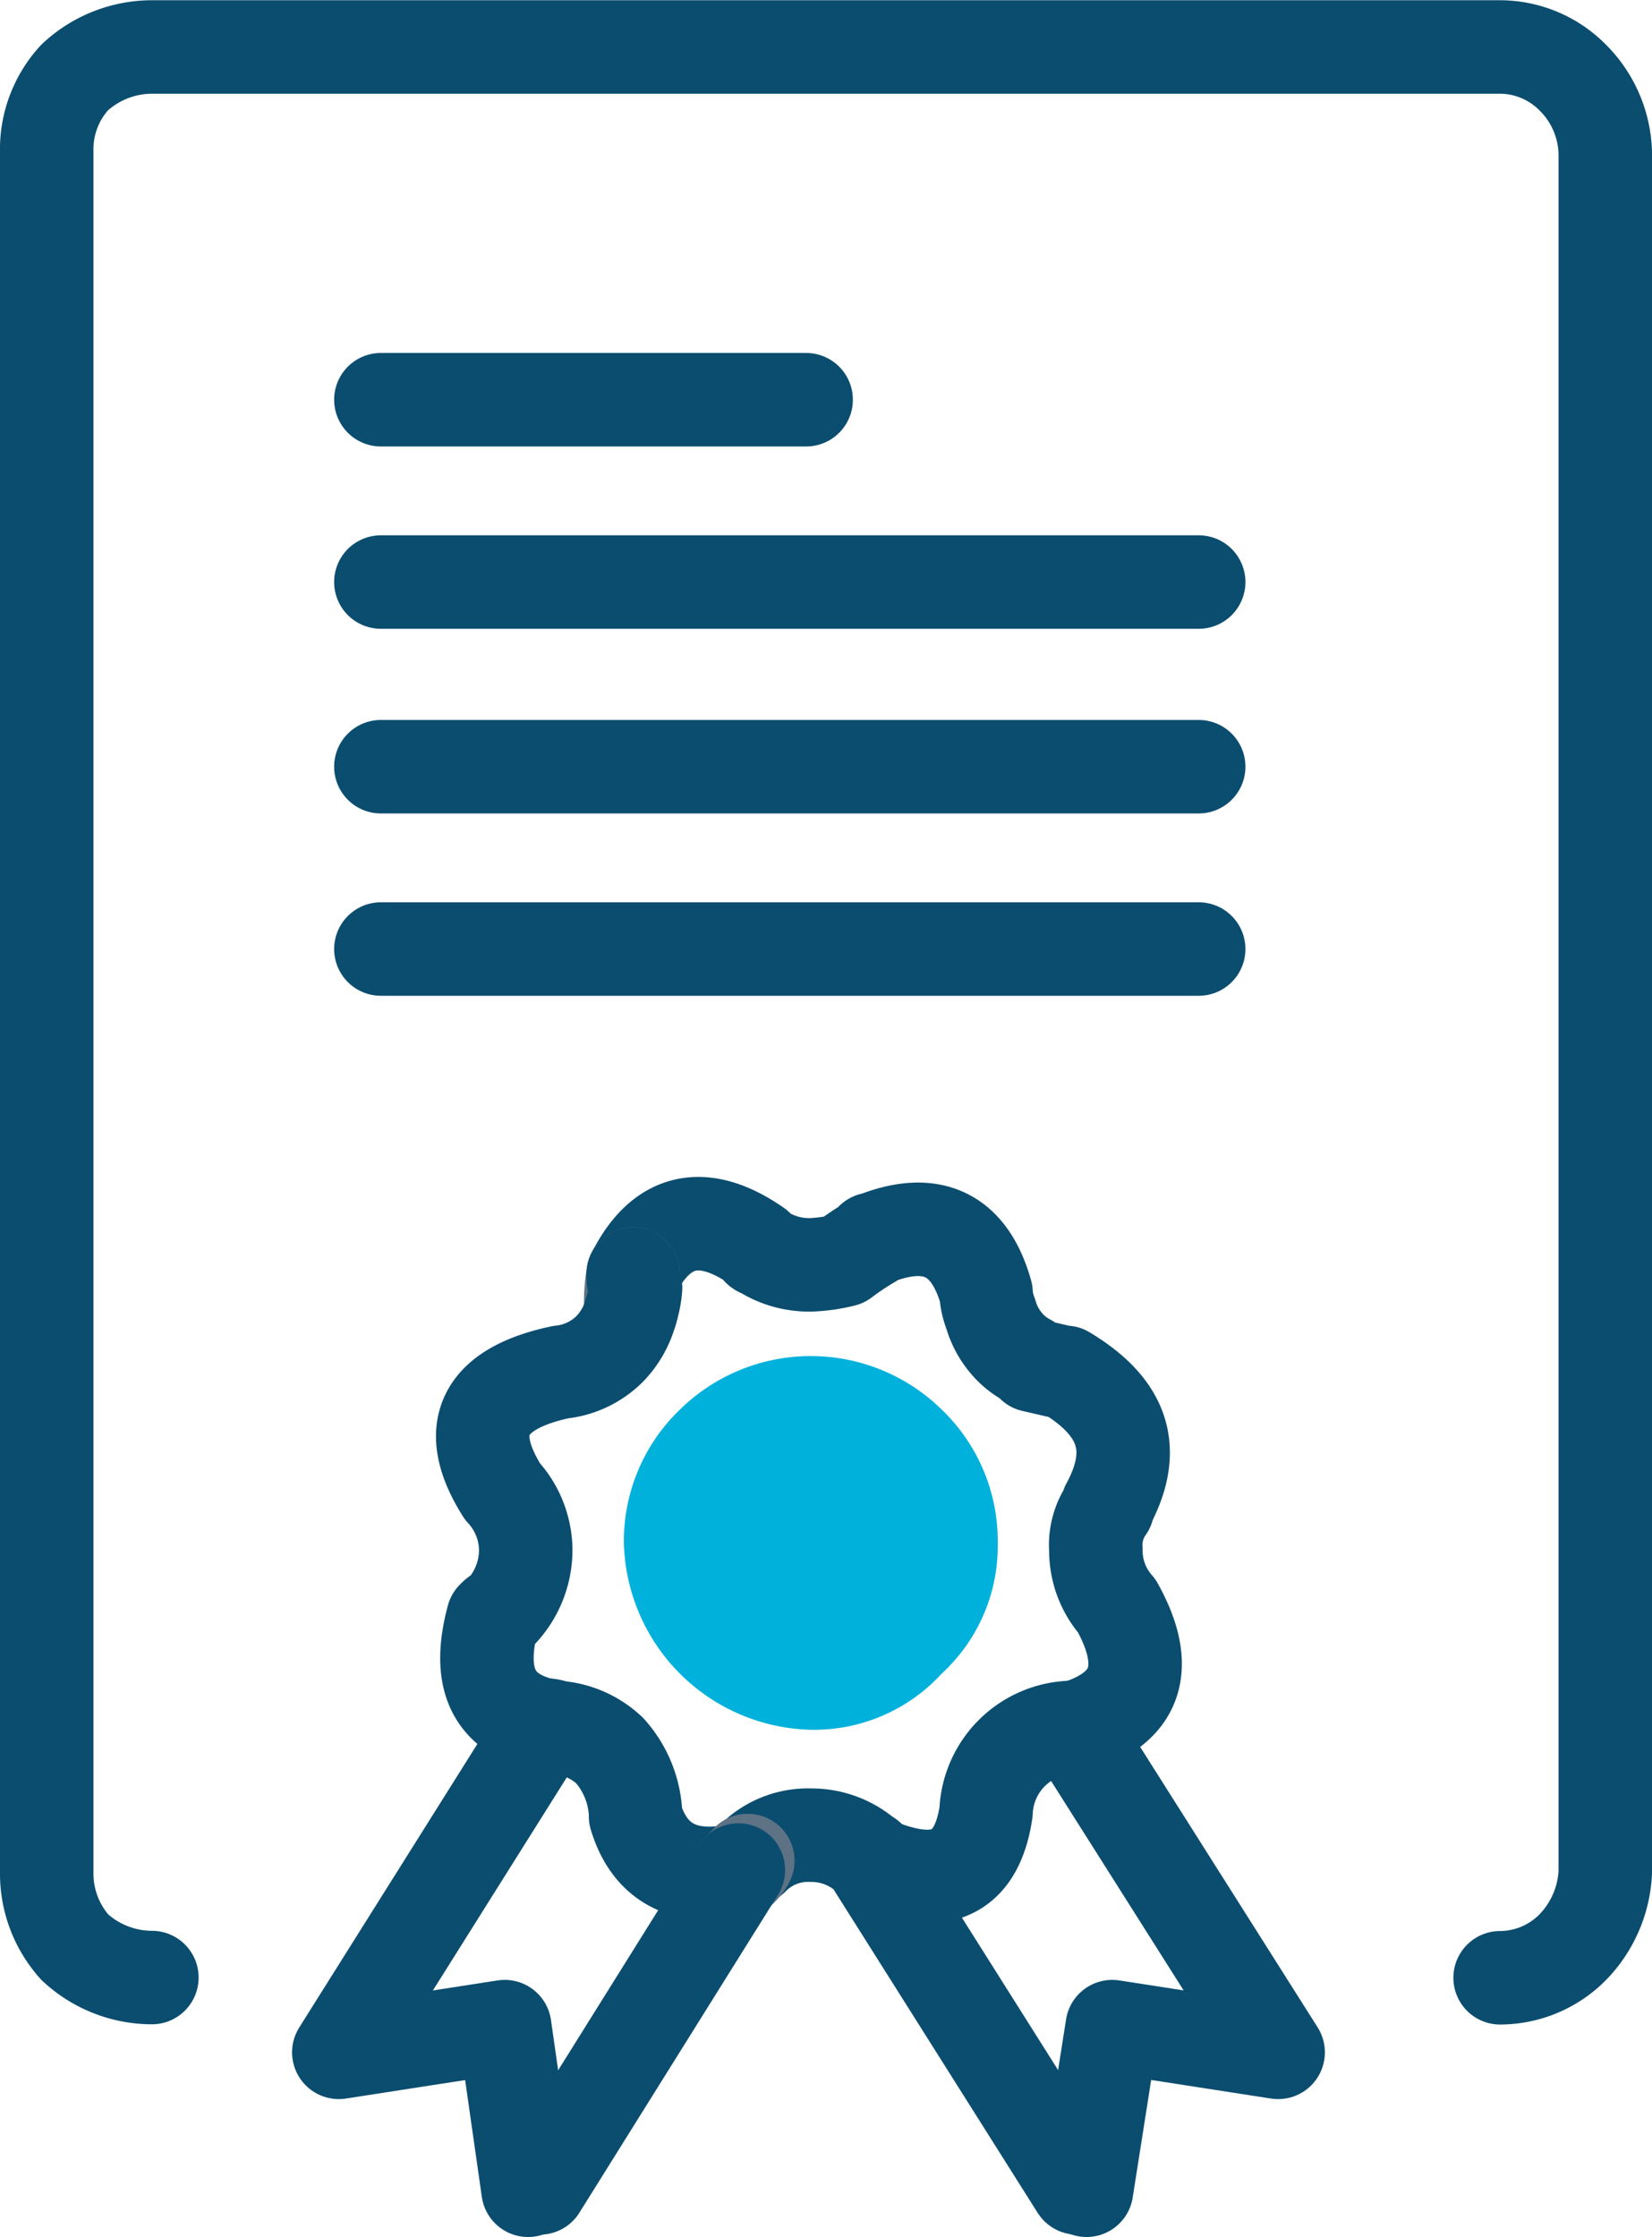 <?xml version="1.0" encoding="UTF-8"?> <svg xmlns="http://www.w3.org/2000/svg" id="Слой_1" data-name="Слой 1" viewBox="0 0 70.7 95.7"><defs><style>.cls-1{fill:#00b1dc;}.cls-2,.cls-3{fill:none;stroke-linecap:round;stroke-linejoin:round;stroke-width:4px;}.cls-2{stroke:#0b4d6f;}.cls-3{stroke:#5d7284;}</style></defs><path class="cls-1" d="M55.6,75.09a7.41,7.41,0,0,0,2.4-5.6,7.79,7.79,0,0,0-2.4-5.7,8,8,0,0,0-11.2,0,7.79,7.79,0,0,0-2.4,5.7,8.2,8.2,0,0,0,8,8A7.41,7.41,0,0,0,55.6,75.09Z" transform="translate(-15.3 -3.49)"></path><path class="cls-2" d="M21.8,88.09a4.87,4.87,0,0,1-3.3-1.3,4.72,4.72,0,0,1-1.2-3.2V10a4.54,4.54,0,0,1,1.2-3.2,4.87,4.87,0,0,1,3.3-1.3H79.5a4.39,4.39,0,0,1,3.1,1.3A4.72,4.72,0,0,1,84,10v73.6a4.93,4.93,0,0,1-1.4,3.2,4.39,4.39,0,0,1-3.1,1.3" transform="translate(-15.3 -3.49)"></path><path class="cls-2" d="M42.4,58c1.2-2.4,3-2.8,5.3-1.2a.22.22,0,0,0,.2.2,3.7,3.7,0,0,0,2.1.6,6.75,6.75,0,0,0,1.4-.2,12.25,12.25,0,0,1,1.2-.8c0-.1,0-.1.1-.1,2.5-1,4.1-.2,4.8,2.3a2.92,2.92,0,0,0,.2.9,3.36,3.36,0,0,0,.9,1.5,3,3,0,0,0,.7.5c.1.1.2.1.2.2l1.3.3h.1c2.5,1.5,3.1,3.3,1.8,5.7V68a2.73,2.73,0,0,0-.5,1.8,3.58,3.58,0,0,0,.9,2.4c1.5,2.7.8,4.4-1.8,5.2h-.1" transform="translate(-15.3 -3.49)"></path><path class="cls-2" d="M52.5,83a.1.1,0,0,0-.1-.1A3.58,3.58,0,0,0,50,82a3.32,3.32,0,0,0-2.5,1c-.1,0-.1.1-.2.1" transform="translate(-15.3 -3.49)"></path><path class="cls-2" d="M61.2,77.39A3.76,3.76,0,0,0,57.5,81c-.4,2.7-2,3.4-4.8,2.2l-.1-.1a.1.1,0,0,0-.1-.1" transform="translate(-15.3 -3.49)"></path><polyline class="cls-2" points="46.5 93.7 47.6 86.7 54.7 87.8 45.9 73.9"></polyline><line class="cls-2" x1="46.1" y1="93.6" x2="37.2" y2="79.5"></line><line class="cls-2" x1="34.5" y1="17.1" x2="16.3" y2="17.1"></line><path class="cls-3" d="M42.3,59.59a7.12,7.12,0,0,1,.1-1.6" transform="translate(-15.3 -3.49)"></path><path class="cls-2" d="M38.6,77.29c-2.2-.5-2.9-2-2.2-4.6.1-.1.2-.2.3-.2a3.86,3.86,0,0,0,1.1-2.7,3.74,3.74,0,0,0-1-2.5c-1.7-2.7-.8-4.4,2.5-5.1a3.46,3.46,0,0,0,2.1-1,3.67,3.67,0,0,0,.9-1.6" transform="translate(-15.3 -3.49)"></path><path class="cls-2" d="M42.3,59.59a4.4,4.4,0,0,0,.2-1,1.27,1.27,0,0,1-.1-.6" transform="translate(-15.3 -3.49)"></path><path class="cls-3" d="M47.3,83.09a1.38,1.38,0,0,1-.3.4h-.1" transform="translate(-15.3 -3.49)"></path><path class="cls-2" d="M46.9,83.49c-2.3.5-3.8-.3-4.4-2.3v-.1a4.36,4.36,0,0,0-1.1-2.7,3.66,3.66,0,0,0-2.3-1,1.09,1.09,0,0,0-.5-.1" transform="translate(-15.3 -3.49)"></path><line class="cls-3" x1="32" y1="79.6" x2="31.6" y2="80"></line><polyline class="cls-2" points="22.6 93.7 21.6 86.7 14.5 87.8 23.3 73.8"></polyline><line class="cls-2" x1="23.1" y1="93.6" x2="31.6" y2="80"></line><line class="cls-2" x1="51.3" y1="40.6" x2="16.3" y2="40.6"></line><line class="cls-2" x1="51.3" y1="24.9" x2="16.3" y2="24.9"></line><line class="cls-2" x1="51.3" y1="32.8" x2="16.3" y2="32.8"></line><path class="cls-2" d="M48.33,82.37" transform="translate(-15.3 -3.49)"></path></svg> 